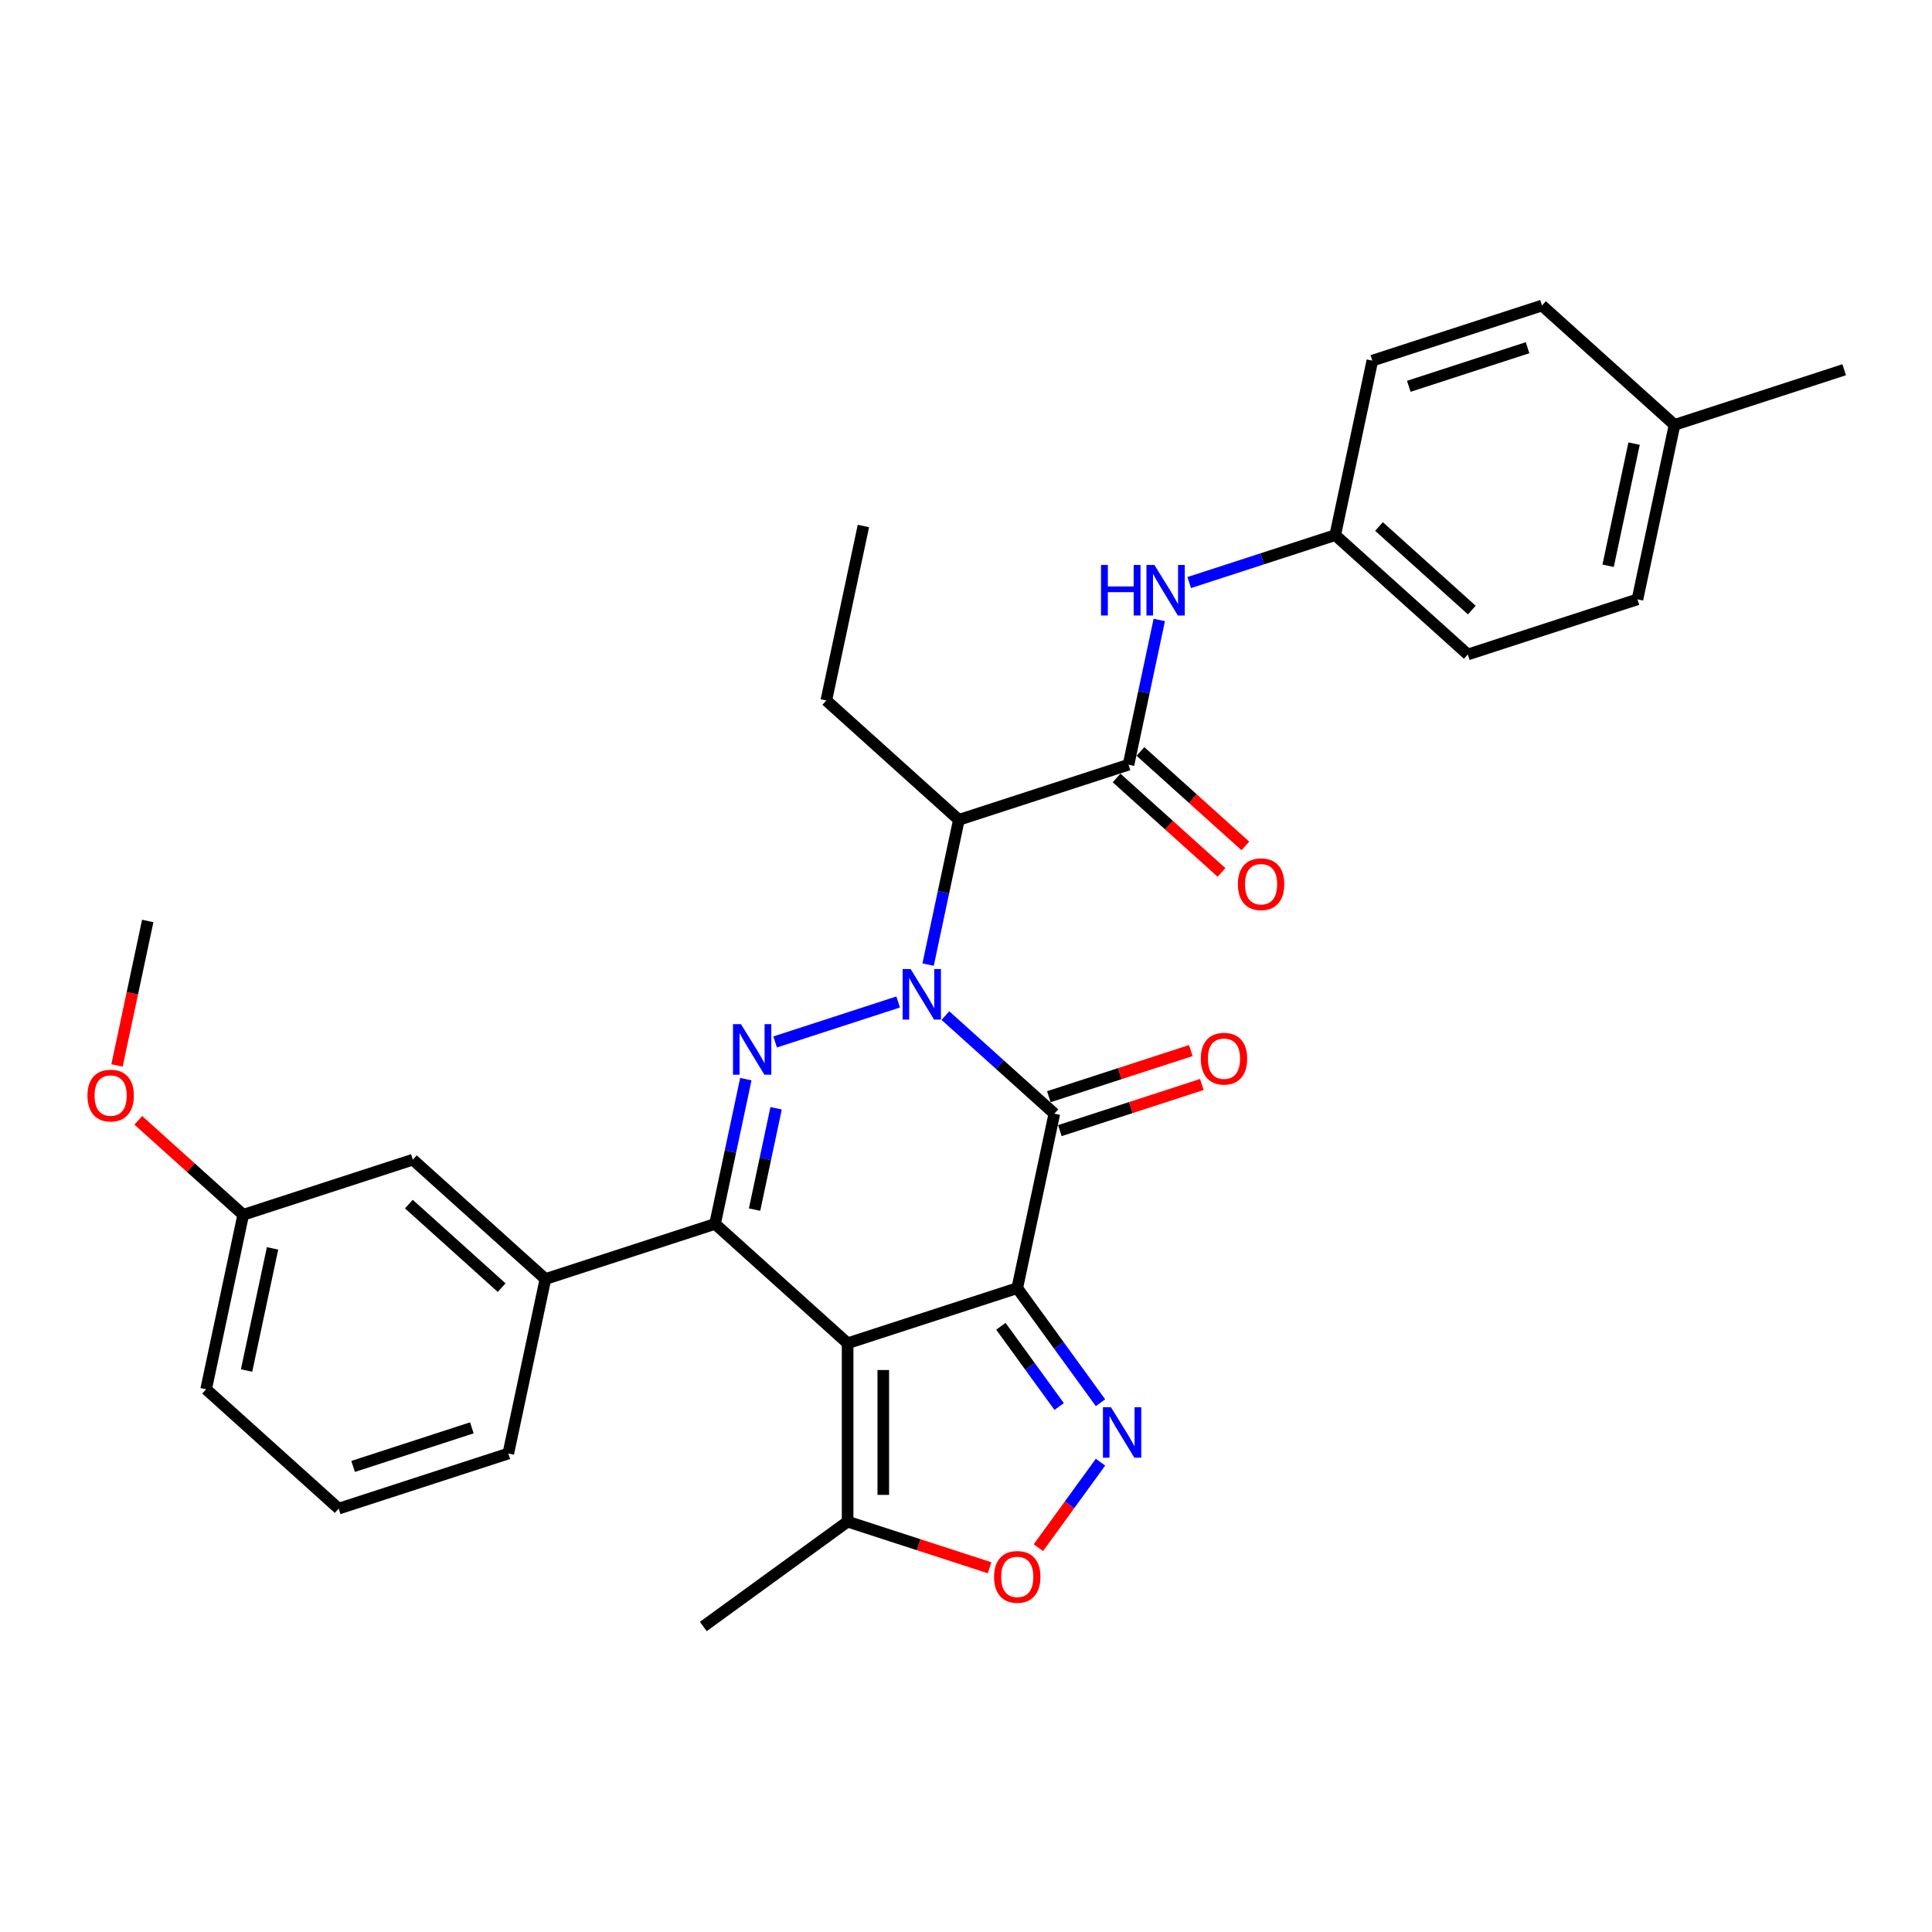<?xml version='1.0' encoding='iso-8859-1'?>
<svg version='1.1' baseProfile='full'
              xmlns='http://www.w3.org/2000/svg'
                      xmlns:rdkit='http://www.rdkit.org/xml'
                      xmlns:xlink='http://www.w3.org/1999/xlink'
                  xml:space='preserve'
width='1000px' height='1000px' viewBox='0 0 1000 1000'>
<!-- END OF HEADER -->
<rect style='opacity:1.0;fill:#FFFFFF;stroke:none' width='1000' height='1000' x='0' y='0'> </rect>
<path class='bond-1' d='M 526.531,666.741 L 438.723,695.271' style='fill:none;fill-rule:evenodd;stroke:#000000;stroke-width:6px;stroke-linecap:butt;stroke-linejoin:miter;stroke-opacity:1' />
<path class='bond-2' d='M 526.531,666.741 L 545.727,576.431' style='fill:none;fill-rule:evenodd;stroke:#000000;stroke-width:6px;stroke-linecap:butt;stroke-linejoin:miter;stroke-opacity:1' />
<path class='bond-5' d='M 526.531,666.741 L 548.077,696.397' style='fill:none;fill-rule:evenodd;stroke:#000000;stroke-width:6px;stroke-linecap:butt;stroke-linejoin:miter;stroke-opacity:1' />
<path class='bond-5' d='M 548.077,696.397 L 569.624,726.053' style='fill:none;fill-rule:evenodd;stroke:#0000FF;stroke-width:6px;stroke-linecap:butt;stroke-linejoin:miter;stroke-opacity:1' />
<path class='bond-5' d='M 518.056,686.491 L 533.138,707.25' style='fill:none;fill-rule:evenodd;stroke:#000000;stroke-width:6px;stroke-linecap:butt;stroke-linejoin:miter;stroke-opacity:1' />
<path class='bond-5' d='M 533.138,707.25 L 548.221,728.01' style='fill:none;fill-rule:evenodd;stroke:#0000FF;stroke-width:6px;stroke-linecap:butt;stroke-linejoin:miter;stroke-opacity:1' />
<path class='bond-0' d='M 489.338,525.659 L 517.532,551.045' style='fill:none;fill-rule:evenodd;stroke:#0000FF;stroke-width:6px;stroke-linecap:butt;stroke-linejoin:miter;stroke-opacity:1' />
<path class='bond-0' d='M 517.532,551.045 L 545.727,576.431' style='fill:none;fill-rule:evenodd;stroke:#000000;stroke-width:6px;stroke-linecap:butt;stroke-linejoin:miter;stroke-opacity:1' />
<path class='bond-3' d='M 464.89,518.625 L 401.209,539.316' style='fill:none;fill-rule:evenodd;stroke:#0000FF;stroke-width:6px;stroke-linecap:butt;stroke-linejoin:miter;stroke-opacity:1' />
<path class='bond-6' d='M 480.384,499.271 L 488.347,461.807' style='fill:none;fill-rule:evenodd;stroke:#0000FF;stroke-width:6px;stroke-linecap:butt;stroke-linejoin:miter;stroke-opacity:1' />
<path class='bond-6' d='M 488.347,461.807 L 496.31,424.344' style='fill:none;fill-rule:evenodd;stroke:#000000;stroke-width:6px;stroke-linecap:butt;stroke-linejoin:miter;stroke-opacity:1' />
<path class='bond-4' d='M 438.723,695.271 L 370.111,633.492' style='fill:none;fill-rule:evenodd;stroke:#000000;stroke-width:6px;stroke-linecap:butt;stroke-linejoin:miter;stroke-opacity:1' />
<path class='bond-9' d='M 438.723,695.271 L 438.723,787.598' style='fill:none;fill-rule:evenodd;stroke:#000000;stroke-width:6px;stroke-linecap:butt;stroke-linejoin:miter;stroke-opacity:1' />
<path class='bond-9' d='M 457.188,709.12 L 457.188,773.749' style='fill:none;fill-rule:evenodd;stroke:#000000;stroke-width:6px;stroke-linecap:butt;stroke-linejoin:miter;stroke-opacity:1' />
<path class='bond-12' d='M 548.58,585.212 L 585.328,573.272' style='fill:none;fill-rule:evenodd;stroke:#000000;stroke-width:6px;stroke-linecap:butt;stroke-linejoin:miter;stroke-opacity:1' />
<path class='bond-12' d='M 585.328,573.272 L 622.077,561.332' style='fill:none;fill-rule:evenodd;stroke:#FF0000;stroke-width:6px;stroke-linecap:butt;stroke-linejoin:miter;stroke-opacity:1' />
<path class='bond-12' d='M 542.873,567.651 L 579.622,555.71' style='fill:none;fill-rule:evenodd;stroke:#000000;stroke-width:6px;stroke-linecap:butt;stroke-linejoin:miter;stroke-opacity:1' />
<path class='bond-12' d='M 579.622,555.71 L 616.371,543.77' style='fill:none;fill-rule:evenodd;stroke:#FF0000;stroke-width:6px;stroke-linecap:butt;stroke-linejoin:miter;stroke-opacity:1' />
<path class='bond-32' d='M 386.037,558.565 L 378.074,596.029' style='fill:none;fill-rule:evenodd;stroke:#0000FF;stroke-width:6px;stroke-linecap:butt;stroke-linejoin:miter;stroke-opacity:1' />
<path class='bond-32' d='M 378.074,596.029 L 370.111,633.492' style='fill:none;fill-rule:evenodd;stroke:#000000;stroke-width:6px;stroke-linecap:butt;stroke-linejoin:miter;stroke-opacity:1' />
<path class='bond-32' d='M 401.71,573.643 L 396.136,599.868' style='fill:none;fill-rule:evenodd;stroke:#0000FF;stroke-width:6px;stroke-linecap:butt;stroke-linejoin:miter;stroke-opacity:1' />
<path class='bond-32' d='M 396.136,599.868 L 390.561,626.093' style='fill:none;fill-rule:evenodd;stroke:#000000;stroke-width:6px;stroke-linecap:butt;stroke-linejoin:miter;stroke-opacity:1' />
<path class='bond-10' d='M 370.111,633.492 L 282.303,662.023' style='fill:none;fill-rule:evenodd;stroke:#000000;stroke-width:6px;stroke-linecap:butt;stroke-linejoin:miter;stroke-opacity:1' />
<path class='bond-8' d='M 569.624,756.816 L 553.546,778.945' style='fill:none;fill-rule:evenodd;stroke:#0000FF;stroke-width:6px;stroke-linecap:butt;stroke-linejoin:miter;stroke-opacity:1' />
<path class='bond-8' d='M 553.546,778.945 L 537.468,801.074' style='fill:none;fill-rule:evenodd;stroke:#FF0000;stroke-width:6px;stroke-linecap:butt;stroke-linejoin:miter;stroke-opacity:1' />
<path class='bond-7' d='M 496.31,424.344 L 584.118,395.813' style='fill:none;fill-rule:evenodd;stroke:#000000;stroke-width:6px;stroke-linecap:butt;stroke-linejoin:miter;stroke-opacity:1' />
<path class='bond-17' d='M 496.31,424.344 L 427.698,362.565' style='fill:none;fill-rule:evenodd;stroke:#000000;stroke-width:6px;stroke-linecap:butt;stroke-linejoin:miter;stroke-opacity:1' />
<path class='bond-11' d='M 584.118,395.813 L 592.081,358.349' style='fill:none;fill-rule:evenodd;stroke:#000000;stroke-width:6px;stroke-linecap:butt;stroke-linejoin:miter;stroke-opacity:1' />
<path class='bond-11' d='M 592.081,358.349 L 600.044,320.886' style='fill:none;fill-rule:evenodd;stroke:#0000FF;stroke-width:6px;stroke-linecap:butt;stroke-linejoin:miter;stroke-opacity:1' />
<path class='bond-13' d='M 577.94,402.674 L 605.091,427.121' style='fill:none;fill-rule:evenodd;stroke:#000000;stroke-width:6px;stroke-linecap:butt;stroke-linejoin:miter;stroke-opacity:1' />
<path class='bond-13' d='M 605.091,427.121 L 632.242,451.568' style='fill:none;fill-rule:evenodd;stroke:#FF0000;stroke-width:6px;stroke-linecap:butt;stroke-linejoin:miter;stroke-opacity:1' />
<path class='bond-13' d='M 590.296,388.952 L 617.447,413.399' style='fill:none;fill-rule:evenodd;stroke:#000000;stroke-width:6px;stroke-linecap:butt;stroke-linejoin:miter;stroke-opacity:1' />
<path class='bond-13' d='M 617.447,413.399 L 644.597,437.845' style='fill:none;fill-rule:evenodd;stroke:#FF0000;stroke-width:6px;stroke-linecap:butt;stroke-linejoin:miter;stroke-opacity:1' />
<path class='bond-31' d='M 512.22,811.478 L 475.471,799.538' style='fill:none;fill-rule:evenodd;stroke:#FF0000;stroke-width:6px;stroke-linecap:butt;stroke-linejoin:miter;stroke-opacity:1' />
<path class='bond-31' d='M 475.471,799.538 L 438.723,787.598' style='fill:none;fill-rule:evenodd;stroke:#000000;stroke-width:6px;stroke-linecap:butt;stroke-linejoin:miter;stroke-opacity:1' />
<path class='bond-25' d='M 438.723,787.598 L 364.029,841.866' style='fill:none;fill-rule:evenodd;stroke:#000000;stroke-width:6px;stroke-linecap:butt;stroke-linejoin:miter;stroke-opacity:1' />
<path class='bond-14' d='M 282.303,662.023 L 213.691,600.244' style='fill:none;fill-rule:evenodd;stroke:#000000;stroke-width:6px;stroke-linecap:butt;stroke-linejoin:miter;stroke-opacity:1' />
<path class='bond-14' d='M 259.655,666.479 L 211.627,623.234' style='fill:none;fill-rule:evenodd;stroke:#000000;stroke-width:6px;stroke-linecap:butt;stroke-linejoin:miter;stroke-opacity:1' />
<path class='bond-23' d='M 282.303,662.023 L 263.107,752.332' style='fill:none;fill-rule:evenodd;stroke:#000000;stroke-width:6px;stroke-linecap:butt;stroke-linejoin:miter;stroke-opacity:1' />
<path class='bond-15' d='M 615.538,301.532 L 653.33,289.253' style='fill:none;fill-rule:evenodd;stroke:#0000FF;stroke-width:6px;stroke-linecap:butt;stroke-linejoin:miter;stroke-opacity:1' />
<path class='bond-15' d='M 653.33,289.253 L 691.122,276.974' style='fill:none;fill-rule:evenodd;stroke:#000000;stroke-width:6px;stroke-linecap:butt;stroke-linejoin:miter;stroke-opacity:1' />
<path class='bond-16' d='M 213.691,600.244 L 125.883,628.775' style='fill:none;fill-rule:evenodd;stroke:#000000;stroke-width:6px;stroke-linecap:butt;stroke-linejoin:miter;stroke-opacity:1' />
<path class='bond-19' d='M 691.122,276.974 L 710.318,186.664' style='fill:none;fill-rule:evenodd;stroke:#000000;stroke-width:6px;stroke-linecap:butt;stroke-linejoin:miter;stroke-opacity:1' />
<path class='bond-20' d='M 691.122,276.974 L 759.734,338.752' style='fill:none;fill-rule:evenodd;stroke:#000000;stroke-width:6px;stroke-linecap:butt;stroke-linejoin:miter;stroke-opacity:1' />
<path class='bond-20' d='M 713.769,272.518 L 761.798,315.763' style='fill:none;fill-rule:evenodd;stroke:#000000;stroke-width:6px;stroke-linecap:butt;stroke-linejoin:miter;stroke-opacity:1' />
<path class='bond-24' d='M 125.883,628.775 L 98.732,604.328' style='fill:none;fill-rule:evenodd;stroke:#000000;stroke-width:6px;stroke-linecap:butt;stroke-linejoin:miter;stroke-opacity:1' />
<path class='bond-24' d='M 98.732,604.328 L 71.581,579.882' style='fill:none;fill-rule:evenodd;stroke:#FF0000;stroke-width:6px;stroke-linecap:butt;stroke-linejoin:miter;stroke-opacity:1' />
<path class='bond-33' d='M 125.883,628.775 L 106.687,719.084' style='fill:none;fill-rule:evenodd;stroke:#000000;stroke-width:6px;stroke-linecap:butt;stroke-linejoin:miter;stroke-opacity:1' />
<path class='bond-33' d='M 141.065,646.16 L 127.628,709.377' style='fill:none;fill-rule:evenodd;stroke:#000000;stroke-width:6px;stroke-linecap:butt;stroke-linejoin:miter;stroke-opacity:1' />
<path class='bond-30' d='M 427.698,362.565 L 446.894,272.256' style='fill:none;fill-rule:evenodd;stroke:#000000;stroke-width:6px;stroke-linecap:butt;stroke-linejoin:miter;stroke-opacity:1' />
<path class='bond-18' d='M 866.738,219.913 L 847.542,310.222' style='fill:none;fill-rule:evenodd;stroke:#000000;stroke-width:6px;stroke-linecap:butt;stroke-linejoin:miter;stroke-opacity:1' />
<path class='bond-18' d='M 845.796,229.62 L 832.359,292.836' style='fill:none;fill-rule:evenodd;stroke:#000000;stroke-width:6px;stroke-linecap:butt;stroke-linejoin:miter;stroke-opacity:1' />
<path class='bond-28' d='M 866.738,219.913 L 954.545,191.382' style='fill:none;fill-rule:evenodd;stroke:#000000;stroke-width:6px;stroke-linecap:butt;stroke-linejoin:miter;stroke-opacity:1' />
<path class='bond-34' d='M 866.738,219.913 L 798.125,158.134' style='fill:none;fill-rule:evenodd;stroke:#000000;stroke-width:6px;stroke-linecap:butt;stroke-linejoin:miter;stroke-opacity:1' />
<path class='bond-21' d='M 710.318,186.664 L 798.125,158.134' style='fill:none;fill-rule:evenodd;stroke:#000000;stroke-width:6px;stroke-linecap:butt;stroke-linejoin:miter;stroke-opacity:1' />
<path class='bond-21' d='M 729.195,199.946 L 790.66,179.975' style='fill:none;fill-rule:evenodd;stroke:#000000;stroke-width:6px;stroke-linecap:butt;stroke-linejoin:miter;stroke-opacity:1' />
<path class='bond-22' d='M 759.734,338.752 L 847.542,310.222' style='fill:none;fill-rule:evenodd;stroke:#000000;stroke-width:6px;stroke-linecap:butt;stroke-linejoin:miter;stroke-opacity:1' />
<path class='bond-26' d='M 263.107,752.332 L 175.299,780.863' style='fill:none;fill-rule:evenodd;stroke:#000000;stroke-width:6px;stroke-linecap:butt;stroke-linejoin:miter;stroke-opacity:1' />
<path class='bond-26' d='M 244.23,739.05 L 182.764,759.021' style='fill:none;fill-rule:evenodd;stroke:#000000;stroke-width:6px;stroke-linecap:butt;stroke-linejoin:miter;stroke-opacity:1' />
<path class='bond-29' d='M 60.572,551.467 L 68.519,514.077' style='fill:none;fill-rule:evenodd;stroke:#FF0000;stroke-width:6px;stroke-linecap:butt;stroke-linejoin:miter;stroke-opacity:1' />
<path class='bond-29' d='M 68.519,514.077 L 76.467,476.687' style='fill:none;fill-rule:evenodd;stroke:#000000;stroke-width:6px;stroke-linecap:butt;stroke-linejoin:miter;stroke-opacity:1' />
<path class='bond-27' d='M 175.299,780.863 L 106.687,719.084' style='fill:none;fill-rule:evenodd;stroke:#000000;stroke-width:6px;stroke-linecap:butt;stroke-linejoin:miter;stroke-opacity:1' />
<path  class='atom-1' d='M 471.335 501.579
L 479.903 515.428
Q 480.752 516.795, 482.119 519.269
Q 483.485 521.744, 483.559 521.891
L 483.559 501.579
L 487.03 501.579
L 487.03 527.726
L 483.448 527.726
L 474.252 512.585
Q 473.181 510.812, 472.036 508.781
Q 470.929 506.75, 470.596 506.122
L 470.596 527.726
L 467.199 527.726
L 467.199 501.579
L 471.335 501.579
' fill='#0000FF'/>
<path  class='atom-4' d='M 383.527 530.11
L 392.095 543.959
Q 392.944 545.325, 394.311 547.8
Q 395.677 550.274, 395.751 550.422
L 395.751 530.11
L 399.222 530.11
L 399.222 556.257
L 395.64 556.257
L 386.444 541.115
Q 385.373 539.343, 384.229 537.311
Q 383.121 535.28, 382.788 534.652
L 382.788 556.257
L 379.391 556.257
L 379.391 530.11
L 383.527 530.11
' fill='#0000FF'/>
<path  class='atom-6' d='M 575.019 728.361
L 583.587 742.21
Q 584.437 743.576, 585.803 746.051
Q 587.17 748.525, 587.243 748.673
L 587.243 728.361
L 590.715 728.361
L 590.715 754.508
L 587.133 754.508
L 577.937 739.366
Q 576.866 737.594, 575.721 735.562
Q 574.613 733.531, 574.281 732.903
L 574.281 754.508
L 570.883 754.508
L 570.883 728.361
L 575.019 728.361
' fill='#0000FF'/>
<path  class='atom-9' d='M 514.528 816.202
Q 514.528 809.924, 517.63 806.416
Q 520.733 802.907, 526.531 802.907
Q 532.329 802.907, 535.431 806.416
Q 538.533 809.924, 538.533 816.202
Q 538.533 822.554, 535.394 826.173
Q 532.255 829.756, 526.531 829.756
Q 520.77 829.756, 517.63 826.173
Q 514.528 822.591, 514.528 816.202
M 526.531 826.801
Q 530.519 826.801, 532.661 824.142
Q 534.84 821.446, 534.84 816.202
Q 534.84 811.069, 532.661 808.484
Q 530.519 805.862, 526.531 805.862
Q 522.542 805.862, 520.363 808.447
Q 518.221 811.032, 518.221 816.202
Q 518.221 821.483, 520.363 824.142
Q 522.542 826.801, 526.531 826.801
' fill='#FF0000'/>
<path  class='atom-12' d='M 569.873 292.431
L 573.419 292.431
L 573.419 303.547
L 586.787 303.547
L 586.787 292.431
L 590.333 292.431
L 590.333 318.578
L 586.787 318.578
L 586.787 306.501
L 573.419 306.501
L 573.419 318.578
L 569.873 318.578
L 569.873 292.431
' fill='#0000FF'/>
<path  class='atom-12' d='M 597.534 292.431
L 606.102 306.28
Q 606.952 307.646, 608.318 310.12
Q 609.684 312.595, 609.758 312.743
L 609.758 292.431
L 613.23 292.431
L 613.23 318.578
L 609.648 318.578
L 600.452 303.436
Q 599.381 301.663, 598.236 299.632
Q 597.128 297.601, 596.796 296.973
L 596.796 318.578
L 593.398 318.578
L 593.398 292.431
L 597.534 292.431
' fill='#0000FF'/>
<path  class='atom-13' d='M 621.532 547.975
Q 621.532 541.697, 624.634 538.188
Q 627.736 534.68, 633.534 534.68
Q 639.333 534.68, 642.435 538.188
Q 645.537 541.697, 645.537 547.975
Q 645.537 554.327, 642.398 557.946
Q 639.259 561.528, 633.534 561.528
Q 627.773 561.528, 624.634 557.946
Q 621.532 554.364, 621.532 547.975
M 633.534 558.574
Q 637.523 558.574, 639.665 555.915
Q 641.844 553.219, 641.844 547.975
Q 641.844 542.841, 639.665 540.256
Q 637.523 537.634, 633.534 537.634
Q 629.546 537.634, 627.367 540.219
Q 625.225 542.805, 625.225 547.975
Q 625.225 553.256, 627.367 555.915
Q 629.546 558.574, 633.534 558.574
' fill='#FF0000'/>
<path  class='atom-14' d='M 640.728 457.666
Q 640.728 451.387, 643.83 447.879
Q 646.932 444.371, 652.73 444.371
Q 658.528 444.371, 661.63 447.879
Q 664.733 451.387, 664.733 457.666
Q 664.733 464.018, 661.594 467.637
Q 658.454 471.219, 652.73 471.219
Q 646.969 471.219, 643.83 467.637
Q 640.728 464.055, 640.728 457.666
M 652.73 468.265
Q 656.719 468.265, 658.861 465.606
Q 661.04 462.91, 661.04 457.666
Q 661.04 452.532, 658.861 449.947
Q 656.719 447.325, 652.73 447.325
Q 648.742 447.325, 646.563 449.91
Q 644.421 452.495, 644.421 457.666
Q 644.421 462.947, 646.563 465.606
Q 648.742 468.265, 652.73 468.265
' fill='#FF0000'/>
<path  class='atom-25' d='M 45.268 567.07
Q 45.268 560.792, 48.37 557.284
Q 51.473 553.775, 57.271 553.775
Q 63.069 553.775, 66.171 557.284
Q 69.273 560.792, 69.273 567.07
Q 69.273 573.422, 66.134 577.041
Q 62.995 580.624, 57.271 580.624
Q 51.51 580.624, 48.37 577.041
Q 45.268 573.459, 45.268 567.07
M 57.271 577.669
Q 61.259 577.669, 63.401 575.01
Q 65.58 572.314, 65.58 567.07
Q 65.58 561.937, 63.401 559.352
Q 61.259 556.73, 57.271 556.73
Q 53.282 556.73, 51.103 559.315
Q 48.961 561.9, 48.961 567.07
Q 48.961 572.351, 51.103 575.01
Q 53.282 577.669, 57.271 577.669
' fill='#FF0000'/>
</svg>
